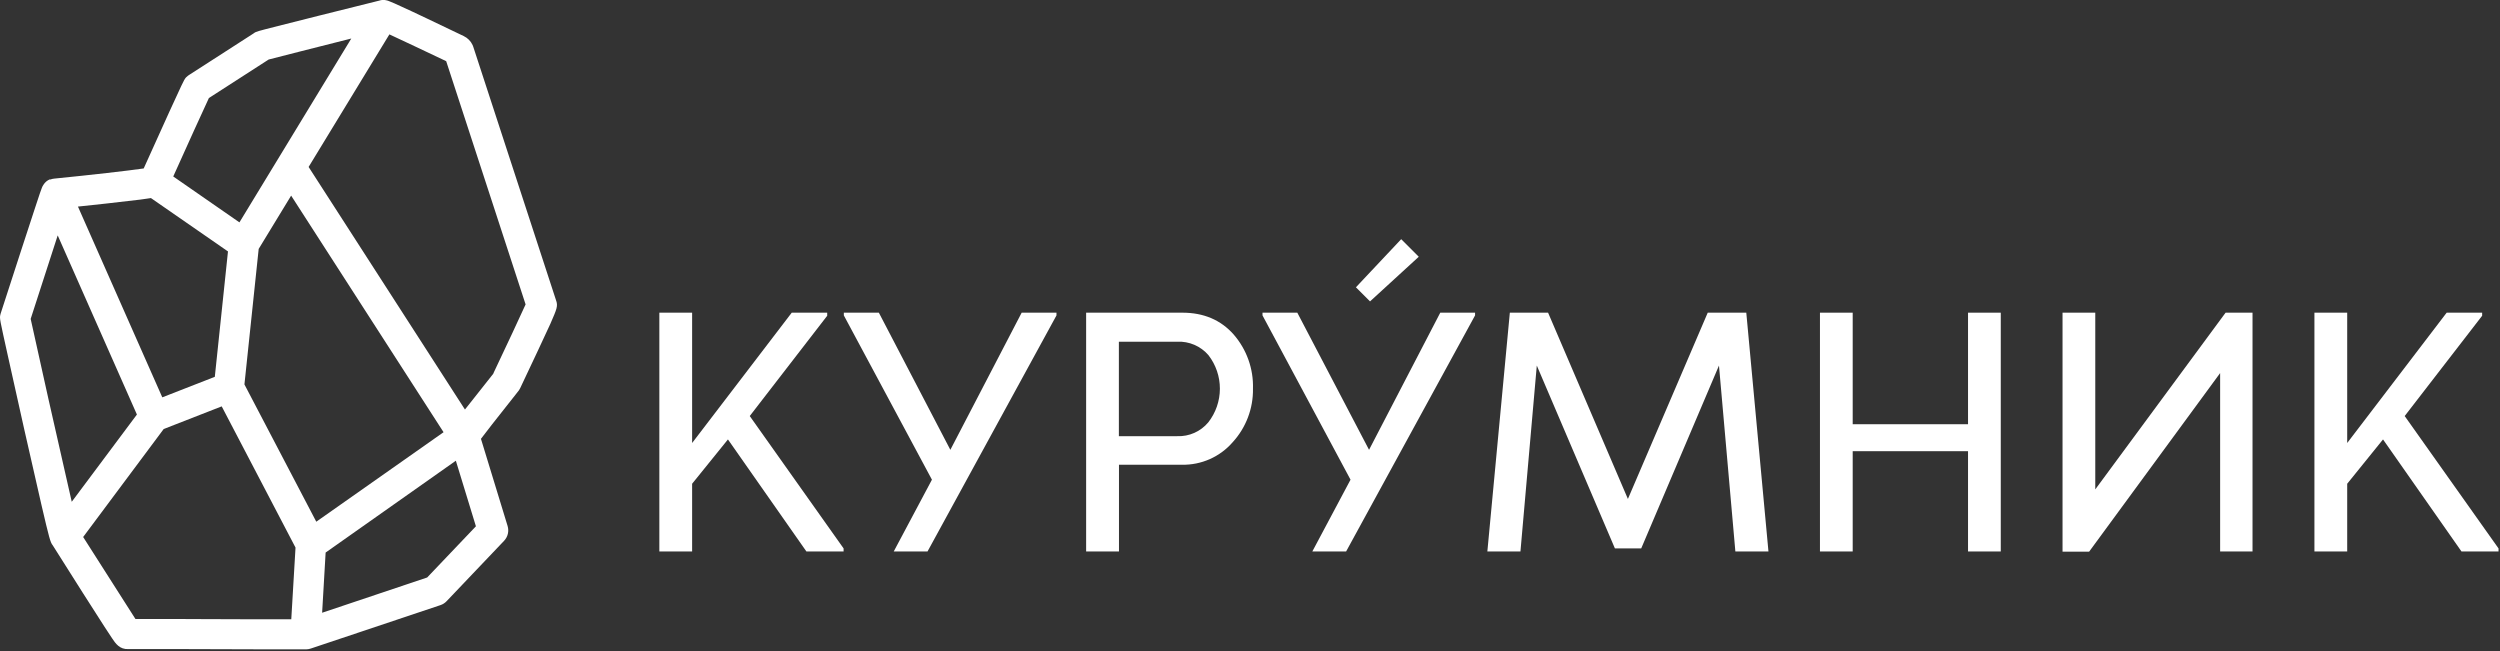 <?xml version="1.0" encoding="UTF-8"?> <svg xmlns="http://www.w3.org/2000/svg" width="714" height="186" viewBox="0 0 714 186" fill="none"><rect x="0" y="0" width="714" height="186" fill="#333333" stroke="none"/><path d="M158.79 85.71L135.16 13.35C135.111 13.181 135.048 13.017 134.97 12.86C134.448 11.736 133.549 10.831 132.43 10.3C132.43 10.3 127.22 7.81 121.97 5.3C118.97 3.86 116.47 2.71 114.7 1.9C113.14 1.18 112.06 0.68 111.22 0.37C110.928 0.24 110.623 0.143 110.31 0.08C109.648 -0.084 108.952 -0.049 108.31 0.18L91.31 4.42L79.43 7.42C73.52 8.93 73.09 9 72.43 9.54L54 21.41L53.67 21.64C52.77 22.35 52.77 22.35 50.4 27.51C49.22 30 47.7 33.4 46.18 36.75C44.18 41.2 42.18 45.65 41.04 48.11C36.73 48.74 25.66 50 15.59 51C15.197 51.03 14.81 51.114 14.44 51.25H14.16C13.458 51.557 12.863 52.065 12.45 52.71C12.232 53.018 12.056 53.354 11.93 53.71C11.74 54.16 11.57 54.71 11.37 55.27C11.03 56.27 10.57 57.66 10.02 59.34C8.92 62.68 7.47 67.13 6.02 71.57C3.05 80.64 0.2 89.51 0.2 89.51C0.148 89.671 0.105 89.834 0.07 90C-0.11 91 -0.11 91 2.21 101.46C3.66 108.04 5.39 115.79 6.95 122.74C8.95 131.47 10.6 138.86 11.82 144.12C14.06 153.72 14.37 154.9 15.06 155.74C15.96 157.17 19.84 163.34 23.72 169.43C26.3 173.5 28.38 176.74 29.89 179.07C30.79 180.46 31.51 181.55 32.01 182.29C33.01 183.8 34.18 185.5 36.67 185.38C37.54 185.38 45.05 185.38 52.99 185.38C60.47 185.38 68.99 185.44 75.66 185.45H86.51C86.843 185.47 87.177 185.47 87.51 185.45C87.95 185.437 88.385 185.356 88.8 185.21L125.8 172.82C126.468 172.6 127.07 172.214 127.55 171.7L143.97 154.45C144.496 153.896 144.865 153.213 145.041 152.47C145.216 151.727 145.192 150.95 144.97 150.22L137.36 125.33C138.6 123.66 141.36 120.13 147.28 112.66C148.12 111.6 148.12 111.6 148.22 111.46C148.354 111.267 148.471 111.063 148.57 110.85C148.57 110.85 151.13 105.45 153.68 100.02C155.16 96.86 156.34 94.33 157.18 92.49C159.07 88.14 159.41 87.4 158.79 85.71ZM68.38 63.51L49.48 50.4C53.25 42 58.14 31.25 59.66 28L76.73 17C79.23 16.33 89.98 13.63 100.33 11M90.33 149L69.81 109.79L73.88 71.09L83.15 55.87L126.68 123.44L90.33 149ZM40.11 57C41.3 56.84 42.31 56.71 43.11 56.57L65.11 71.81L61.35 107.62L46.35 113.48L22.26 59L30.36 58.13C34.46 57.64 37.74 57.26 40.11 57ZM8.76 91.08C11.1 83.83 14.15 74.37 16.48 67.23L39.1 118.39L20.49 143.31C17 128.17 10.1 97.38 8.76 91.08ZM53.02 176.78H38.68C36 172.63 29 161.62 23.75 153.37L46.75 122.53L63.32 116.06L84.4 156.39L83.19 176.86C76.64 176.89 62.88 176.84 53 176.8L53.02 176.78ZM122 164.93L92 175L93 157.81L130.19 131.58L135.92 150.31L122 164.93ZM140.94 106.66C140.83 106.81 140.67 107 140.49 107.23C139.13 108.94 136.3 112.49 133.79 115.7C133.45 116.14 133.12 116.56 132.79 116.96L88.14 47.68L111.21 9.82C114.93 11.54 121.35 14.58 127.43 17.47L150.11 86.94C148.67 90.16 144.62 98.79 140.89 106.66H140.94Z" fill="white"></path><path d="M236.25 90.18L214.13 118.82L240.93 156.63V157.5H230.31L207.9 125.5L197.67 138.16V157.5H188.31V89.3H197.67V126.52L226.12 89.3H236.25V90.18Z" fill="white"></path><path d="M271.42 128.47L291.79 89.3H301.73V90.08L264.9 157.5H255.25L266.16 137L241 90.08V89.3H251L271.42 128.47Z" fill="white"></path><path d="M310.2 89.3H337.68C343.78 89.3 348.667 91.38 352.34 95.54C356.053 99.818 358.02 105.337 357.85 111C357.943 116.654 355.868 122.129 352.05 126.3C350.255 128.364 348.029 130.01 345.529 131.121C343.029 132.232 340.315 132.781 337.58 132.73H319.58V157.5H310.2V89.3ZM319.55 124.57H336.22C337.9 124.634 339.572 124.312 341.107 123.629C342.643 122.946 344.002 121.92 345.08 120.63C347.223 117.891 348.391 114.516 348.401 111.038C348.41 107.561 347.259 104.18 345.13 101.43C344.033 100.156 342.661 99.149 341.117 98.484C339.574 97.819 337.899 97.513 336.22 97.59H319.55V124.57Z" fill="white"></path><path d="M391 128.47L411.34 89.3H421.28V90.08L384.45 157.5H374.8L385.71 137L360.57 90.08V89.3H370.51L391 128.47Z" fill="white"></path><path d="M498.74 89.3L505.07 157.5H495.62L490.94 104.4L468.73 156.63H461.22L438.91 104.4L434.24 157.5H424.79L431.21 89.3H442.13L464.93 142.5L487.73 89.3H498.74Z" fill="white"></path><path d="M562.07 121.16V89.3H571.42V157.5H562.07V128.86H529.13V157.5H519.78V89.3H529.13V121.16H562.07Z" fill="white"></path><path d="M598.41 139.77L635.63 89.3H643.32V157.5H634.07V106.55L596.66 157.55H589.06V89.3H598.41V139.77Z" fill="white"></path><path d="M708.9 90.18L686.78 118.82L713.58 156.63V157.5H703L680.59 125.5L670.36 138.16V157.5H661V89.3H670.36V126.52L698.77 89.3H708.9V90.18Z" fill="white"></path><path d="M387.25 82.05L391.28 86.08L405.2 73.33L400.18 68.31L387.25 82.05Z" fill="white"></path></svg> 